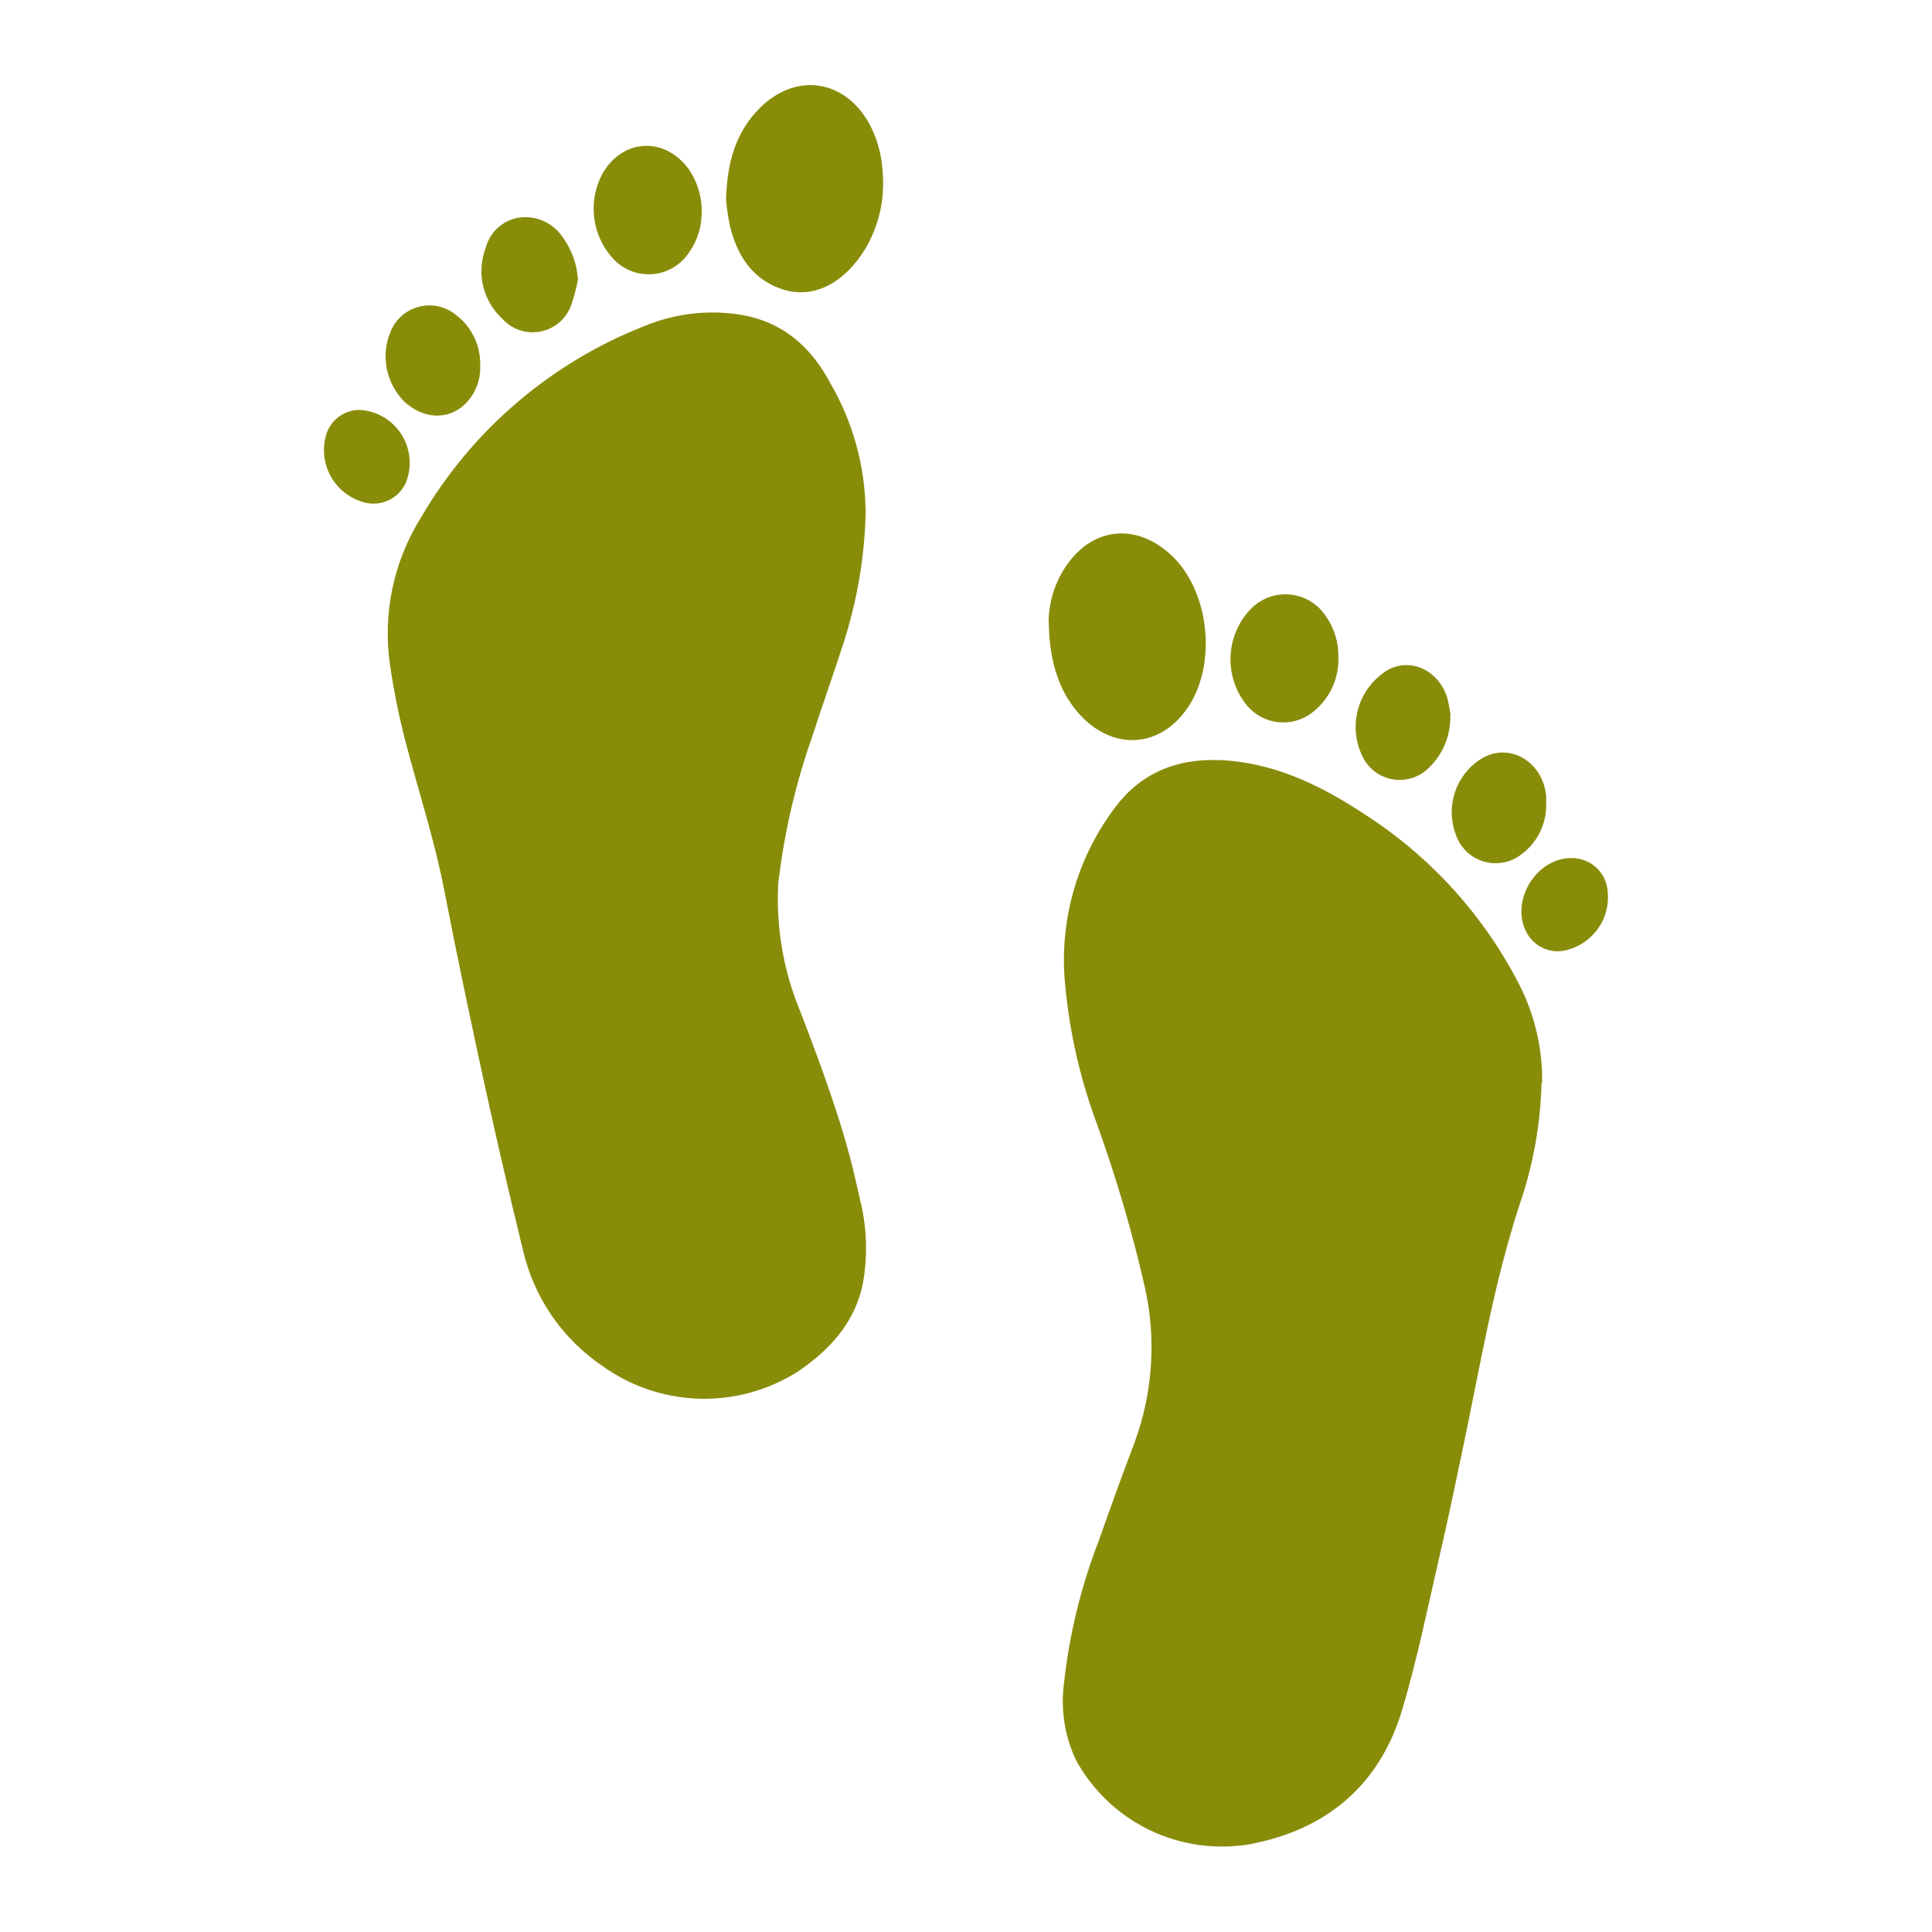 <?xml version="1.0" encoding="UTF-8"?>
<svg width="1200pt" height="1200pt" version="1.1" viewBox="0 0 1200 1200" xmlns="http://www.w3.org/2000/svg">
 <g fill="#898c09">
  <path d="m537.72 316.5c-0.504 29.078-5.441 57.91-14.641 85.5-6 18.539-12.539 36.719-18.48 55.199h0.004c-10.434 29.516-17.539 60.105-21.18 91.199-1.555 27.488 3.184 54.965 13.859 80.34 7.922 20.699 15.719 41.461 22.5 62.578 6 18 10.559 36 14.461 54l-0.004 0.004c4.293 17.246 4.824 35.211 1.562 52.68-5.16 24-20.82 40.801-40.379 54-18.215 11.527-39.449 17.363-60.996 16.766-21.543-0.598-42.422-7.606-59.965-20.125-25.23-16.977-43.02-42.945-49.742-72.602-8.16-33.422-16.02-66.898-23.34-100.56-8.82-40.441-17.398-81-25.262-121.62-5.641-29.281-14.578-57.539-22.379-86.16-4.973-18.023-8.82-36.336-11.52-54.84-4.621-31.992 2.312-64.582 19.562-91.918 31.652-54.051 80.613-95.844 138.96-118.62 18.398-7.527 38.484-9.953 58.141-7.019 27.121 4.141 45.121 20.277 57.121 43.199 13.746 23.727 21.18 50.582 21.602 78z"/>
  <path d="m450.96 123.72c0.66-22.859 6-41.398 20.52-56.16 22.621-23.039 53.461-18.48 68.82 9.961 4.738 9.133 7.441 19.184 7.918 29.461 1.508 16.766-2.359 33.578-11.039 48-12 19.441-32.762 34.199-57.238 22.262-15.18-7.379-22.621-21.121-26.578-36.898l-0.004-0.004c-1.105-5.391-1.906-10.84-2.398-16.32z"/>
  <path d="m435.78 133.02c-0.102 8.355-2.715 16.488-7.5 23.34-5.059 8.027-13.609 13.188-23.066 13.922-9.457 0.73-18.703-3.051-24.934-10.203-6.262-7.055-10.199-15.867-11.273-25.242-1.07-9.371 0.77-18.848 5.273-27.137 12.602-21.781 38.762-22.98 53.578-2.519 5.578 8.184 8.379 17.945 7.981 27.84z"/>
  <path d="m359.04 173.34c-1.023 5.715-2.527 11.336-4.5 16.801-3.172 8.234-10.395 14.227-19.07 15.832-8.676 1.602-17.562-1.418-23.469-7.973-5.938-5.473-10.098-12.602-11.938-20.465-1.84-7.863-1.277-16.098 1.617-23.637 1.242-4.703 3.797-8.953 7.367-12.258s8.008-5.523 12.793-6.402c5.375-0.871 10.891-0.148 15.859 2.078 4.973 2.231 9.18 5.867 12.102 10.465 5.336 7.449 8.492 16.238 9.121 25.379z"/>
  <path d="m298.26 227.28c0.355 9.023-3.184 17.766-9.723 24-10.559 9.898-25.922 8.941-37.5-1.922-5.609-5.656-9.391-12.867-10.859-20.695-1.465-7.832-0.547-15.922 2.641-23.223 3.211-7.504 9.762-13.066 17.691-15.012 7.926-1.945 16.305-0.055 22.629 5.109 9.965 7.519 15.613 19.445 15.121 31.922z"/>
  <path d="m224.22 254.64c10.477 0.855 19.918 6.66 25.406 15.625 5.492 8.965 6.375 20.012 2.375 29.734-2.191 4.766-6.012 8.598-10.773 10.797-4.766 2.199-10.156 2.625-15.207 1.203-8.812-2.402-16.27-8.285-20.66-16.297s-5.336-17.461-2.621-26.184c1.457-4.453 4.32-8.316 8.164-11 3.844-2.684 8.453-4.047 13.137-3.879z"/>
  <path d="m957.48 672.48c-0.625 25.832-5.238 51.414-13.68 75.84-16.262 49.68-24.602 101.1-35.34 151.98-4.559 21.48-8.941 43.02-13.922 64.441-7.559 32.52-14.102 65.398-23.641 97.32-14.039 46.738-46.801 74.34-94.559 83.398-21.195 3.629-42.996 0.547-62.355-8.812-19.363-9.355-35.32-24.523-45.645-43.387-7.082-14.941-9.668-31.617-7.441-48 3.305-30.215 10.547-59.867 21.543-88.203 7.238-20.641 14.719-41.18 22.441-61.621l-0.004 0.004c11.32-31.043 13.406-64.699 6-96.902-7.918-34.457-17.938-68.402-30-101.64-10.742-29.137-17.387-59.629-19.738-90.598-2.418-37.895 8.965-75.387 32.039-105.54 18-23.52 42.898-30.898 71.34-28.199 30.898 3 57.84 16.5 83.219 33.301v-0.004c40.773 26.199 73.895 62.711 96 105.84 9.516 18.727 14.355 39.477 14.102 60.48z"/>
  <path d="m651.3 386.1c0.184-15.277 5.945-29.957 16.199-41.281 16.801-18 40.68-18 60 0 24 22.379 28.68 68.52 9.781 95.34-16.68 24-44.699 26.039-65.102 5.281-13.141-13.441-20.52-32.461-20.762-59.102z"/>
  <path d="m831.3 408c0.516 13.297-5.375 26.039-15.84 34.262-5.992 4.809-13.633 7.082-21.281 6.332-7.648-0.754-14.699-4.469-19.641-10.355-7.027-8.551-10.668-19.383-10.238-30.441 0.43-11.062 4.906-21.578 12.578-29.559 6.309-6.492 15.207-9.789 24.223-8.973 9.016 0.812 17.18 5.656 22.219 13.176 5.34 7.438 8.141 16.402 7.981 25.559z"/>
  <path d="m900.78 444.3c0.391 12.586-4.711 24.719-13.98 33.238-6.039 5.644-14.434 8.016-22.535 6.375-8.098-1.645-14.902-7.106-18.266-14.652-4.324-9.129-5.16-19.523-2.352-29.227 2.805-9.703 9.062-18.043 17.59-23.457 14.102-8.578 32.219-0.66 37.621 16.68v0.004c0.941 3.633 1.66 7.32 2.16 11.039z"/>
  <path d="m960.36 499.5c0.227 12.117-5.375 23.609-15.059 30.898-6.637 5.356-15.473 7.117-23.656 4.727-8.184-2.394-14.676-8.641-17.383-16.727-3.152-8.227-3.43-17.277-0.797-25.684 2.637-8.406 8.031-15.676 15.316-20.637 17.578-12 39.781 0.422 41.578 22.738v4.441z"/>
  <path d="m976.32 532.98c5.688-0.023 11.164 2.133 15.305 6.031 4.144 3.894 6.633 9.23 6.953 14.91 0.805 7.969-1.254 15.965-5.805 22.562-4.551 6.594-11.297 11.355-19.035 13.438-4.91 1.473-10.184 1.168-14.891-0.859-4.711-2.031-8.551-5.66-10.848-10.242-10.078-19.379 6.301-46.141 28.141-45.84z"/>
 </g>
</svg>

